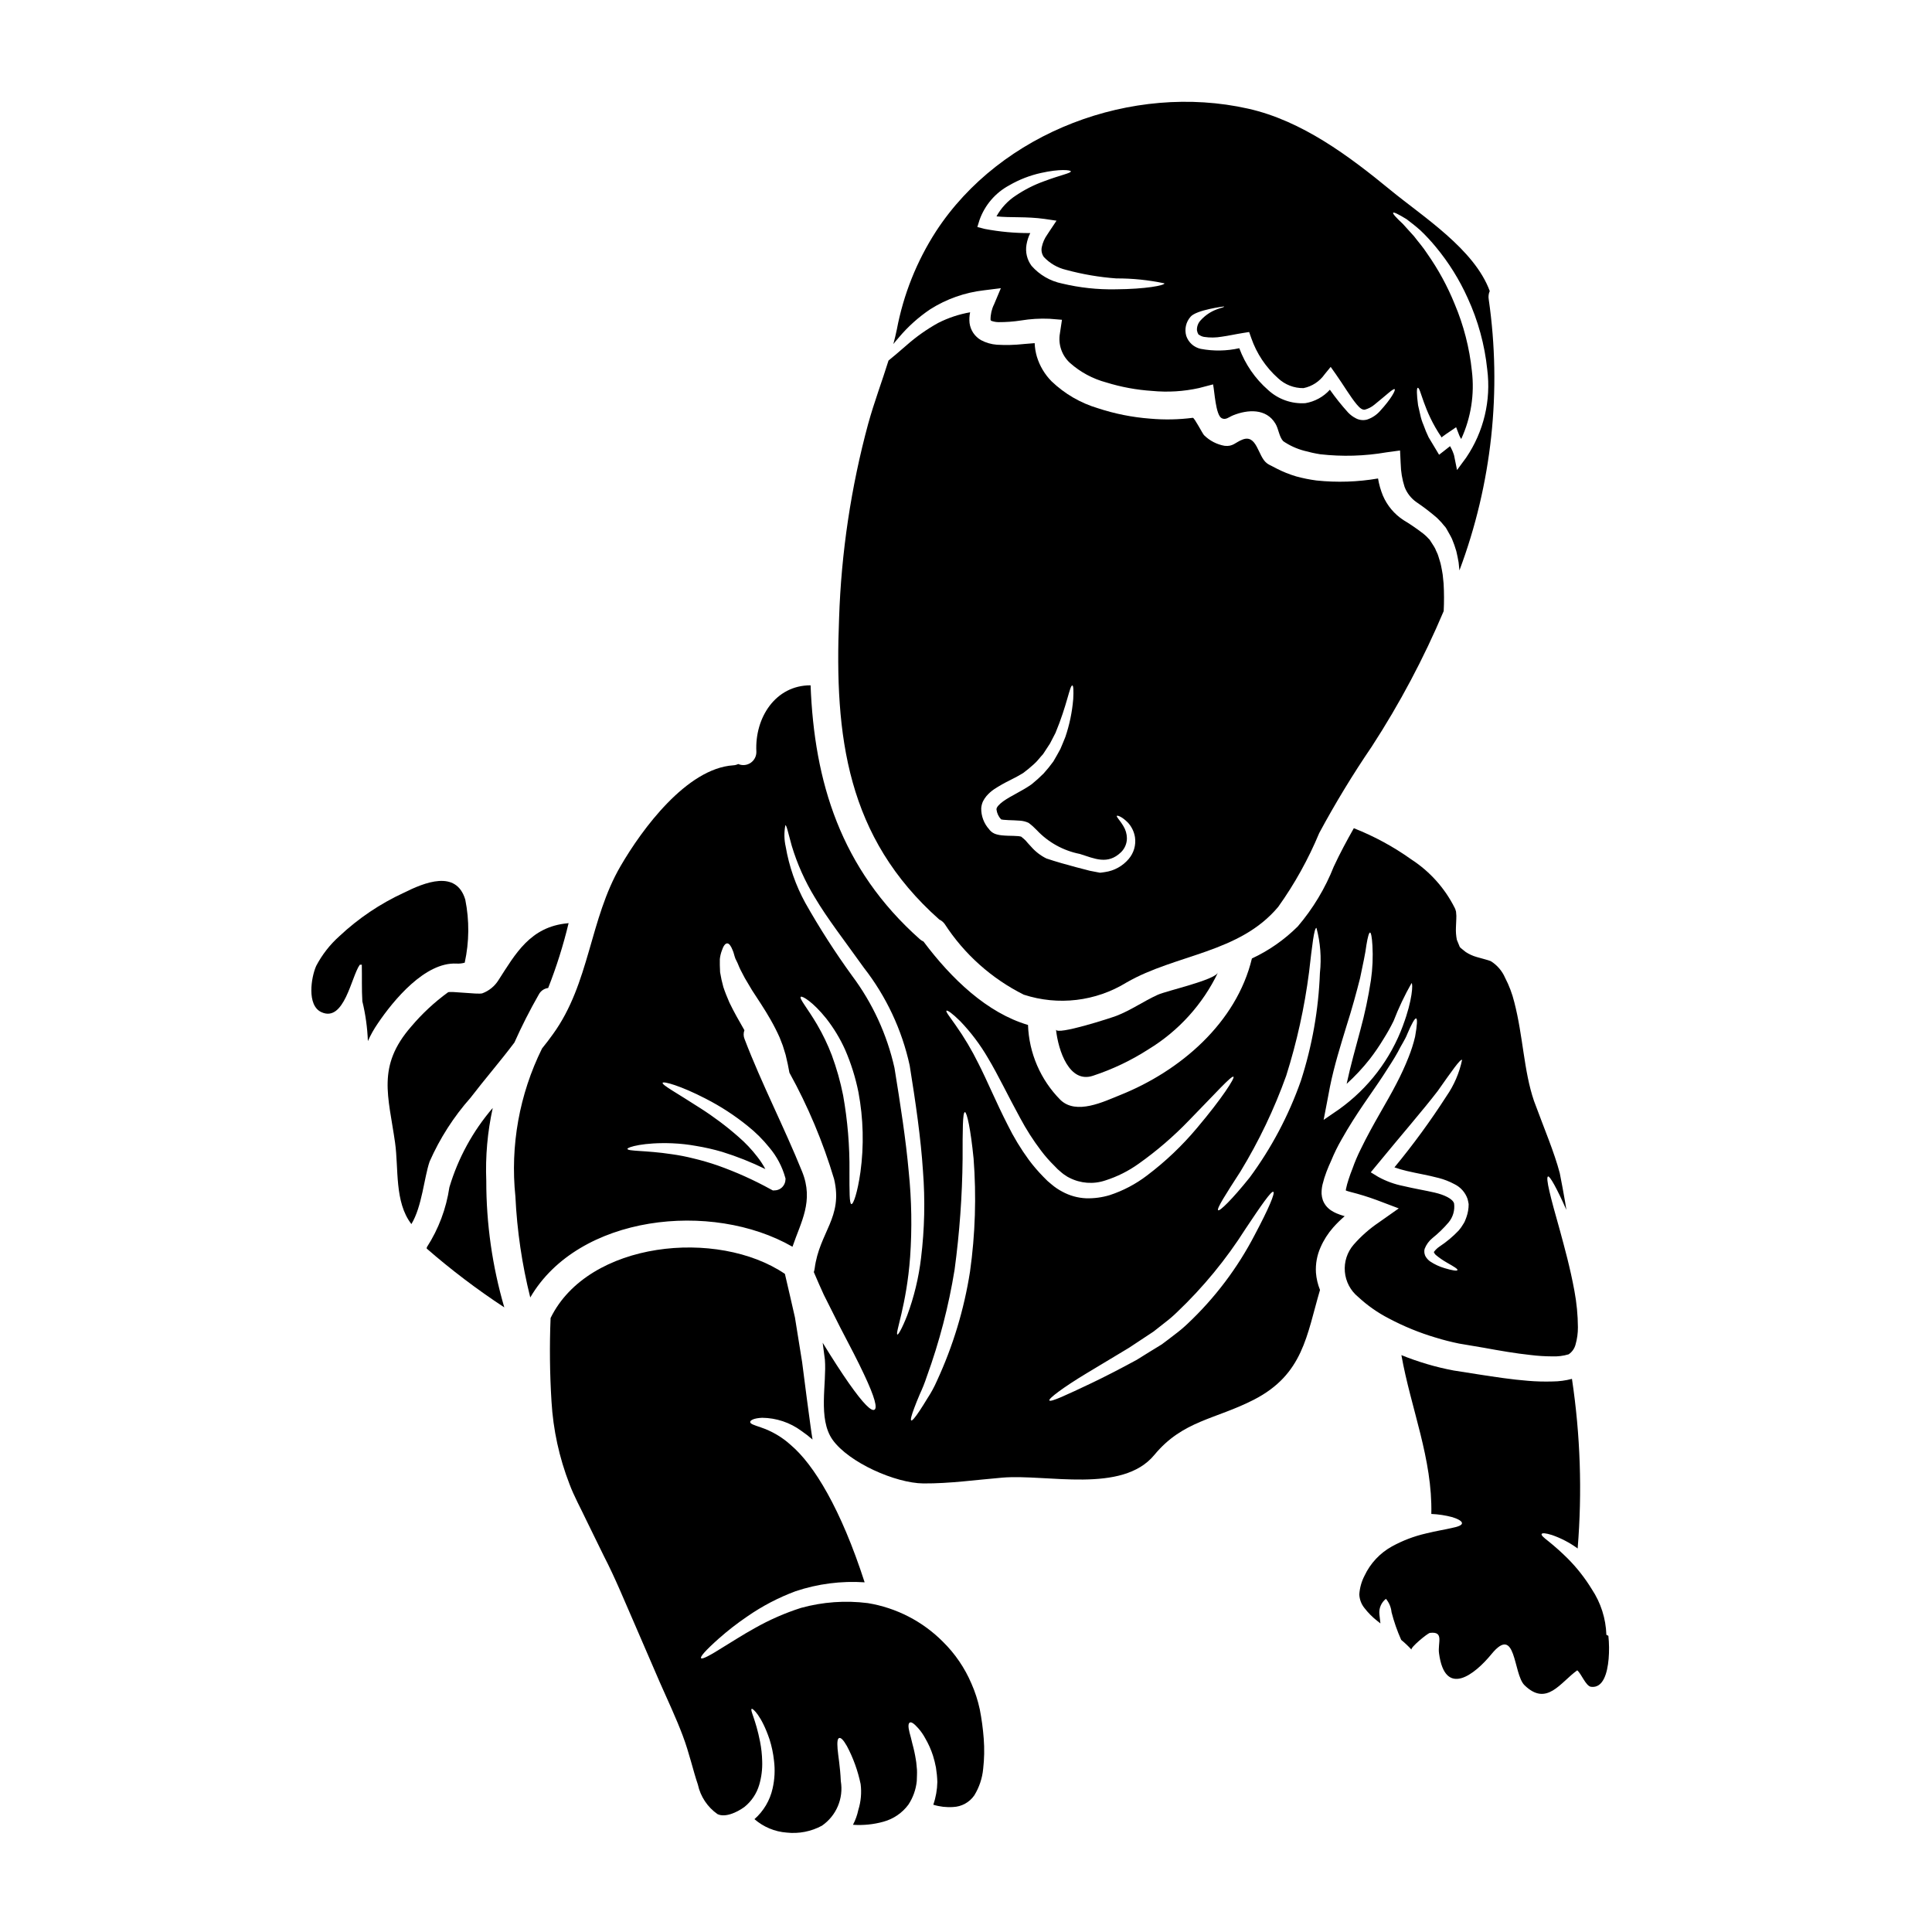 <?xml version="1.0" encoding="UTF-8"?>
<!-- Uploaded to: SVG Repo, www.svgrepo.com, Generator: SVG Repo Mixer Tools -->
<svg fill="#000000" width="800px" height="800px" version="1.1" viewBox="144 144 512 512" xmlns="http://www.w3.org/2000/svg">
 <g>
  <path d="m274.58 437.62c-5.266 6.125-9.18 13.289-11.488 21.027-0.836 5.656-2.867 11.066-5.969 15.867-0.023 0.121-0.023 0.242-0.047 0.367 6.496 5.652 13.367 10.859 20.566 15.59-3.18-10.891-4.785-22.18-4.773-33.523-0.258-6.488 0.316-12.984 1.711-19.328z"/>
  <path d="m403.65 596.99c-0.504-2.356-1.246-4.652-2.223-6.856-1.766-4.129-4.316-7.871-7.512-11.023-5.394-5.438-12.375-9.035-19.938-10.27-5.93-0.75-11.949-0.32-17.711 1.27-4.273 1.367-8.395 3.176-12.297 5.391-3.316 1.832-5.879 3.543-7.93 4.758-4.074 2.586-5.977 3.543-6.246 3.172-0.273-0.371 1.074-1.969 4.723-5.223v0.004c2.375-2.106 4.887-4.051 7.512-5.832 3.973-2.758 8.277-5.008 12.809-6.691 5.887-1.969 12.105-2.773 18.301-2.359-6.269-19.402-13.418-31.184-19.59-36.402v-0.004c-2.297-2.082-4.996-3.668-7.934-4.66-1.855-0.633-2.777-0.902-2.805-1.418-0.023-0.414 0.879-1.023 3.172-1.121 3.754 0.035 7.402 1.258 10.418 3.492 1.02 0.699 2 1.457 2.93 2.269-0.168-1.047-0.344-2.172-0.512-3.441-0.609-4.293-1.32-9.906-2.242-17.055-0.562-3.539-1.199-7.492-1.906-11.859-0.789-3.543-1.707-7.414-2.66-11.539-17.758-12.074-52.113-8.734-62.094 11.691v-0.004c-0.301 7.383-0.219 14.777 0.242 22.152 0.441 7.481 2.043 14.844 4.75 21.828 1.18 3.195 3.051 6.566 4.539 9.738 1.574 3.195 3.102 6.32 4.586 9.367 3.102 6.004 5.512 12.027 7.977 17.613 2.418 5.59 4.688 10.836 6.832 15.812 2.148 4.879 4.367 9.566 6.102 14.199 1.73 4.562 2.754 9.32 4 12.93v0.004c0.684 3.172 2.539 5.969 5.199 7.832 2 0.977 5.074-0.395 7.125-1.879 1.887-1.508 3.258-3.562 3.938-5.879 0.594-2.027 0.859-4.137 0.785-6.246-0.039-1.738-0.227-3.469-0.559-5.172-1.18-6.027-2.731-8.418-2.219-8.711 0.242-0.195 2.586 1.754 4.723 8.078v-0.004c0.578 1.828 0.977 3.707 1.18 5.613 0.316 2.477 0.191 4.984-0.367 7.418-0.699 3.148-2.383 5.992-4.805 8.121 2.387 2.078 5.383 3.328 8.539 3.562 3.227 0.355 6.488-0.281 9.344-1.828 3.816-2.633 5.766-7.234 5-11.809-0.168-3.883-0.707-6.691-0.855-8.543-0.145-1.852-0.023-2.731 0.418-2.879 0.441-0.145 1.098 0.441 2.047 2.121l0.004 0.004c1.684 3.168 2.906 6.562 3.637 10.074 0.293 2.305 0.082 4.644-0.613 6.859-0.285 1.371-0.762 2.695-1.414 3.934 2.727 0.188 5.465-0.09 8.098-0.824 2.641-0.727 4.961-2.316 6.59-4.516 1.234-1.875 1.996-4.016 2.219-6.246 0.023-1.023 0.098-2.023 0.051-2.977-0.121-0.93-0.121-1.832-0.297-2.66h0.004c-0.227-1.441-0.535-2.867-0.926-4.269-0.27-1.219-0.539-2.168-0.754-2.953-0.395-1.574-0.344-2.391 0.047-2.633s1.098 0.168 2.242 1.465c0.734 0.824 1.363 1.73 1.883 2.707 0.848 1.449 1.531 2.984 2.047 4.586 0.32 1.031 0.586 2.082 0.785 3.148 0.203 1.266 0.328 2.547 0.367 3.828-0.039 2.055-0.398 4.086-1.074 6.027 1.695 0.523 3.473 0.73 5.246 0.609 2.25-0.086 4.328-1.227 5.613-3.074 1.316-2.137 2.125-4.551 2.359-7.051 0.305-2.656 0.355-5.336 0.148-8.004-0.195-2.606-0.547-5.199-1.047-7.766z"/>
  <path d="m268.7 434.91c3.734-4.879 7.871-9.637 11.613-14.613h0.004c1.941-4.352 4.098-8.602 6.465-12.738 0.496-0.953 1.426-1.602 2.488-1.73 2.207-5.602 4.016-11.348 5.418-17.199-0.098 0-0.168 0.047-0.27 0.047-9.906 0.906-13.836 8.125-18.32 15.078-1.004 1.609-2.516 2.836-4.297 3.492-1.242 0.34-8.516-0.66-9.078-0.273h0.004c-3.598 2.617-6.867 5.656-9.738 9.055-9.199 10.539-6.051 18.375-4.293 30.77 0.977 6.879-0.191 15.742 4.328 21.594 2.828-4.637 3.367-12.324 4.828-16.566v-0.004c2.719-6.164 6.379-11.871 10.848-16.91z"/>
  <path d="m392.91 387.68c0.57 0.262 1.066 0.668 1.438 1.18 5.188 8.004 12.426 14.473 20.957 18.738 9.109 2.973 19.066 1.793 27.23-3.223 13.027-7.516 29.938-7.758 40.211-20.055 4.344-6.082 7.984-12.641 10.855-19.543 4.242-7.879 8.895-15.535 13.934-22.934 7.394-11.379 13.773-23.391 19.055-35.891 0.125-2.438 0.117-4.883-0.023-7.32-0.074-0.789-0.145-1.574-0.242-2.363s-0.293-1.574-0.441-2.391c-0.148-0.816-0.461-1.574-0.68-2.394-0.219-0.82-0.609-1.391-0.879-2.121-0.367-0.707-0.977-1.539-1.465-2.344l-0.316-0.316-0.465-0.488c-0.316-0.316-0.656-0.586-1-0.879l-0.004 0.008c-1.648-1.27-3.367-2.441-5.148-3.512-2.41-1.574-4.301-3.824-5.438-6.469-0.602-1.465-1.035-2.996-1.297-4.559-5.383 0.922-10.863 1.102-16.297 0.535-1.809-0.238-3.606-0.598-5.367-1.078-1.82-0.539-3.582-1.246-5.269-2.117l-1.121-0.586-0.586-0.293-0.27-0.148-0.32-0.191-0.293-0.219c-2.316-1.777-2.562-7.758-6.441-6.195-1.879 0.727-2.465 1.902-4.723 1.633-2.047-0.367-3.934-1.344-5.414-2.809-0.441-0.441-2.539-4.613-2.981-4.613-3.754 0.488-7.551 0.562-11.32 0.223-4.707-0.359-9.352-1.281-13.836-2.758-4.598-1.363-8.805-3.809-12.27-7.121-1.812-1.832-3.152-4.078-3.902-6.543-0.34-1.168-0.539-2.371-0.586-3.586-0.977 0.074-2 0.145-2.981 0.242v0.004c-2.34 0.254-4.699 0.312-7.051 0.172-1.465-0.109-2.894-0.527-4.195-1.219-1.656-0.953-2.777-2.621-3.027-4.516-0.102-0.953-0.055-1.918 0.148-2.856-2.938 0.512-5.781 1.457-8.441 2.805-3 1.656-5.809 3.637-8.379 5.906-2 1.73-3.586 3.098-4.805 4.074-1.73 5.562-3.805 11.02-5.367 16.688h-0.004c-4.566 16.863-7.164 34.199-7.731 51.66-1.246 31.254 2.023 58.02 26.547 79.781zm11.586-31.305c0.246-0.496 0.551-0.961 0.906-1.391 0.617-0.719 1.332-1.352 2.121-1.879 1.32-0.855 2.688-1.629 4.098-2.32 1.297-0.633 2.539-1.316 3.492-1.902v0.004c1.02-0.754 1.996-1.559 2.93-2.418 0.902-0.789 1.574-1.777 2.391-2.633 0.633-0.953 1.242-1.906 1.832-2.805 0.512-0.953 0.977-1.906 1.441-2.781 3.121-7.477 3.805-12.738 4.488-12.594 0.27 0.023 0.344 1.344 0.219 3.684l-0.004-0.004c-0.285 3.391-0.98 6.734-2.074 9.953-0.395 1.023-0.855 2.074-1.32 3.195-0.559 1.047-1.18 2.144-1.855 3.293v0.004c-0.801 1.109-1.664 2.176-2.586 3.195-1.012 1.016-2.078 1.977-3.195 2.875-2.633 1.855-5.34 2.953-7.539 4.516-1.074 0.789-1.832 1.609-1.758 2.172 0.121 0.977 0.551 1.891 1.223 2.609 0.191 0.051 0.387 0.086 0.586 0.102 0.855 0.098 1.832 0.098 2.859 0.145 0.535 0.023 1.047 0.047 1.633 0.098h-0.004c0.734 0.055 1.453 0.234 2.125 0.535l0.098 0.051c0.758 0.562 1.469 1.191 2.121 1.879 3.055 3.262 7.055 5.481 11.441 6.344 3.938 1.242 7.367 2.953 10.906-0.441 1.008-0.98 1.578-2.324 1.574-3.731-0.016-1.129-0.336-2.234-0.93-3.199-1-1.68-1.926-2.465-1.73-2.731 0.121-0.145 1.344 0.172 2.953 1.832v-0.004c0.984 1.086 1.629 2.434 1.852 3.883 0.289 2.051-0.316 4.125-1.656 5.707-1.598 1.895-3.84 3.141-6.297 3.488l-0.832 0.121-0.219 0.023v0.004c-0.09 0.016-0.18 0.023-0.27 0.023h-0.023l-0.121-0.023-0.512-0.098c-0.684-0.121-1.371-0.27-2.051-0.395-1.18-0.297-2.418-0.609-3.66-0.953-2.465-0.656-5.293-1.441-7.871-2.316v-0.004c-1.547-0.77-2.922-1.84-4.051-3.148-0.586-0.609-0.953-1.047-1.441-1.609-0.371-0.363-0.766-0.703-1.18-1.023-0.219-0.051-0.438-0.094-0.656-0.121l-1.344-0.074c-0.953-0.023-1.969-0.023-3.148-0.145-0.445-0.043-0.887-0.125-1.32-0.246-0.719-0.18-1.367-0.582-1.852-1.145l-0.121-0.172c-1.398-1.531-2.16-3.539-2.129-5.609 0.047-0.629 0.203-1.246 0.461-1.82z"/>
  <path d="m264.96 399.36c0.742 0.047 1.484-0.035 2.195-0.242 1.207-5.5 1.258-11.191 0.148-16.711-2.391-8-10.785-4.562-16.301-1.805v-0.004c-6.266 2.891-12.023 6.769-17.055 11.492-2.504 2.234-4.586 4.902-6.148 7.875-1.367 3.074-2.512 10.469 1.344 12.25 6.102 2.856 7.953-9.418 10.199-12.539v-0.004c0.176-0.02 0.359-0.027 0.539-0.023 0.07 3.242-0.051 6.492 0.145 9.711 0.84 3.453 1.332 6.984 1.465 10.539 0.723-1.613 1.586-3.156 2.586-4.613 4.219-6.262 12.586-16.359 20.883-15.926z"/>
  <path d="m439.88 413.2c-1.371 0.535-15.863 5.246-16.031 3.637 0.586 5.512 3.516 14.441 9.879 12.223 5.172-1.707 10.105-4.066 14.68-7.016 7.961-4.856 14.344-11.914 18.375-20.324-0.879 2.027-13.516 4.809-15.957 5.902-3.797 1.727-7.094 4.09-10.945 5.578z"/>
  <path d="m524.39 498.45c2.074 0.656 4.199 1.18 6.269 1.609 2.195 0.367 4.328 0.73 6.492 1.098 4.328 0.789 8.465 1.512 12.422 1.93 1.902 0.238 3.816 0.359 5.731 0.367 1.484 0.066 2.969-0.117 4.394-0.539 0.902-0.605 1.551-1.516 1.828-2.562 0.434-1.5 0.645-3.051 0.637-4.609-0.02-3.234-0.332-6.461-0.926-9.641-1.125-6.148-2.637-11.539-3.832-15.98-2.512-8.855-3.879-14.102-3.148-14.348 0.465-0.145 2.266 3 4.852 8.855-0.098-0.656-0.219-1.266-0.316-1.969-0.441-2.512-0.879-5-1.441-7.781-1.441-5.492-4.051-11.59-6.832-19.129-2.731-8.027-2.856-17.055-5.219-26.18v0.004c-0.551-2.246-1.371-4.414-2.441-6.465-0.785-1.816-2.106-3.348-3.781-4.394-0.926-0.367-2.172-0.633-3.731-1.098-1.031-0.289-2.012-0.734-2.906-1.32-0.512-0.438-1.098-0.828-1.574-1.316l-0.789-1.93v0.004c-0.211-1.074-0.293-2.176-0.242-3.269 0.047-0.73 0.07-1.465 0.094-2.219 0.039-0.566 0.023-1.133-0.047-1.695 0.008-0.211-0.035-0.418-0.121-0.609l-0.074-0.27-0.191-0.438-0.004 0.004c-2.625-5.215-6.594-9.637-11.492-12.812-4.719-3.367-9.832-6.141-15.223-8.266-1.879 3.316-3.684 6.66-5.293 10.125h-0.004c-2.285 5.793-5.519 11.168-9.562 15.906-3.527 3.516-7.637 6.391-12.152 8.492-4.098 17.078-19.031 29.84-34.891 36.184-4.328 1.73-11.664 5.391-15.887 1.266h0.004c-5.246-5.297-8.305-12.379-8.562-19.832-10.836-3.195-20.227-12.152-27.695-22.105h0.004c-0.344-0.152-0.66-0.355-0.945-0.598-21.105-18.715-28.008-41.871-28.984-67.305-9.297-0.023-14.812 8.566-14.371 17.543 0.051 1.184-0.512 2.312-1.488 2.984-0.977 0.676-2.231 0.801-3.32 0.332-0.418 0.207-0.875 0.324-1.34 0.344-12.301 0.832-24.133 16.883-29.816 26.668-8.266 14.148-8.152 31.059-17.938 44.574-0.902 1.27-1.879 2.539-2.902 3.805h0.004c-6.008 12.148-8.453 25.754-7.055 39.234 0.43 9.02 1.746 17.98 3.938 26.742 12.762-21.906 48.09-25.742 69.492-13.441 2.219-6.566 5.707-12.078 2.562-19.887-4.785-11.855-10.691-23.203-15.254-35.133v-0.004c-0.316-0.75-0.336-1.598-0.047-2.359-1.395-2.418-2.828-4.93-3.981-7.344-0.609-1.414-1.18-2.805-1.609-4.125v-0.004c-0.359-1.281-0.645-2.582-0.855-3.898-0.07-1.32-0.094-2.492-0.07-3.469 0.082-0.773 0.262-1.535 0.535-2.266 0.395-1.219 0.902-1.906 1.418-1.906s1 0.66 1.465 1.859c0.27 0.582 0.414 1.414 0.703 2.168 0.395 0.754 0.746 1.527 1.051 2.316 0.367 0.855 0.953 1.832 1.441 2.828l1.926 3.246c1.488 2.312 3.223 4.828 4.957 7.871l-0.004 0.004c0.867 1.516 1.656 3.07 2.363 4.66 0.27 0.73 0.562 1.441 0.832 2.144 0.27 0.832 0.512 1.637 0.754 2.441 0.438 1.758 0.754 3.316 1 4.723 4.941 8.945 8.91 18.391 11.836 28.18 2.438 10.203-3.906 14.078-5.148 23.742-0.047 0.312-0.117 0.625-0.219 0.926 0.902 2.102 1.777 4.148 2.656 6.031 1.613 3.168 3.051 6.027 4.328 8.613 2.707 5.148 4.781 9.176 6.269 12.344 3 6.344 3.609 9.055 2.805 9.492-0.805 0.441-2.828-1.418-6.832-7.125-1.855-2.66-4.148-6.176-6.879-10.629 0.195 1.539 0.395 3.051 0.586 4.465 0.512 6.344-1.906 15.641 2.023 21.227 4.328 6.078 16.688 11.516 24.059 11.59 7.086 0.047 13.957-0.953 20.984-1.539 11.809-0.977 31.695 4.328 40.234-6.004 7.566-9.148 16.137-9.391 26.371-14.637 13.125-6.734 14.004-17.102 17.543-29.105h-0.004c-0.59-1.457-0.953-2.996-1.074-4.562-0.141-2.309 0.277-4.621 1.223-6.734 0.828-1.902 1.949-3.664 3.32-5.223 0.953-1.078 1.98-2.086 3.074-3.023-0.121-0.027-0.219-0.074-0.344-0.098-0.586-0.195-1.18-0.367-1.906-0.684l0.004-0.004c-0.398-0.172-0.781-0.375-1.148-0.609-0.223-0.129-0.434-0.273-0.633-0.438-0.254-0.199-0.488-0.422-0.707-0.66-0.453-0.508-0.809-1.094-1.051-1.73-0.188-0.547-0.301-1.113-0.34-1.684-0.023-0.832 0.059-1.656 0.246-2.465 0.281-1.168 0.641-2.316 1.07-3.441 0.367-0.977 0.789-1.926 1.242-2.93 0.789-1.93 1.711-3.801 2.754-5.606 3.906-6.953 8-12.297 11.02-16.926 1.465-2.293 2.859-4.367 3.856-6.199 0.926-1.879 1.969-3.34 2.512-4.781 1.18-2.777 2.004-4.242 2.363-4.144s0.27 1.777-0.273 4.781h0.004c-0.438 1.859-1.02 3.688-1.73 5.461-0.941 2.383-2.008 4.711-3.199 6.981-2.586 5.051-6.269 10.762-9.488 17.422-0.84 1.676-1.574 3.402-2.195 5.172-0.344 0.879-0.707 1.805-1.023 2.828-0.289 0.855-0.523 1.73-0.707 2.613-0.023 0.113-0.031 0.227-0.027 0.34 0.426 0.156 0.855 0.285 1.293 0.395 2.305 0.582 4.578 1.285 6.809 2.102l5.926 2.242-5.293 3.731c-2.465 1.664-4.703 3.641-6.664 5.883-1.711 1.977-2.551 4.559-2.328 7.164 0.223 2.606 1.488 5.012 3.512 6.668 2.449 2.277 5.199 4.207 8.176 5.734 3.926 2.082 8.051 3.769 12.309 5.039zm-182.24-56.043h0.004c2.109 1.676 4.023 3.582 5.711 5.684 1.977 2.328 3.422 5.062 4.242 8.004l0.074 0.27-0.023 0.219c-0.012 0.629-0.227 1.234-0.609 1.73-0.531 0.711-1.363 1.133-2.25 1.148l-0.473 0.023-0.512-0.27c-4.519-2.496-9.238-4.617-14.105-6.344-2.121-0.734-4.277-1.359-6.461-1.879-1.898-0.48-3.82-0.855-5.758-1.121-6.953-1.051-11.715-0.73-11.715-1.418 0-0.438 4.328-1.777 12.004-1.465v0.004c2.062 0.086 4.117 0.316 6.148 0.684 2.34 0.383 4.656 0.91 6.934 1.574 3.934 1.219 7.766 2.746 11.465 4.562-0.613-1.141-1.324-2.227-2.121-3.242-1.484-1.934-3.16-3.707-5.004-5.297-3.184-2.801-6.582-5.352-10.164-7.629-6.125-3.977-10.176-6.125-9.93-6.691 0.195-0.465 4.723 0.754 11.395 4.195v0.004c3.961 2.023 7.699 4.453 11.156 7.254zm29.867 12.25c-0.758 5.34-1.859 8.543-2.394 8.441-0.535-0.098-0.512-3.394-0.512-8.66h0.004c0.07-6.762-0.496-13.52-1.684-20.176-0.719-3.617-1.723-7.172-3-10.629-1.07-2.801-2.367-5.508-3.883-8.098-2.539-4.328-4.828-6.949-4.328-7.367 0.367-0.316 3.219 1.344 6.734 5.734 1.992 2.543 3.672 5.316 5 8.266 1.574 3.621 2.758 7.398 3.539 11.27 1.312 7 1.492 14.164 0.527 21.215zm9.805 43.012c-0.68-0.242 2.441-7.758 3.371-20.59 0.523-7.504 0.398-15.039-0.367-22.523-0.754-8.488-2.195-17.762-3.781-27.551-1.977-8.836-5.801-17.152-11.223-24.402-4.504-6.207-8.652-12.668-12.422-19.348-2.531-4.625-4.281-9.637-5.172-14.836-0.43-1.883-0.465-3.836-0.098-5.734 0.344 0 0.73 2.027 1.684 5.441 1.449 4.812 3.508 9.422 6.125 13.711 3.246 5.512 7.953 11.562 12.988 18.617 5.941 7.617 10.094 16.473 12.152 25.914 1.574 9.809 2.953 19.25 3.516 27.945 0.598 7.699 0.426 15.438-0.512 23.102-0.617 5.188-1.848 10.281-3.664 15.18-1.32 3.391-2.371 5.172-2.594 5.074zm19.227-16.613h0.004c-1.566 9.988-4.512 19.711-8.758 28.887-0.699 1.598-1.531 3.133-2.488 4.586-0.789 1.32-1.516 2.441-2.102 3.34-1.18 1.781-1.969 2.707-2.219 2.562s0.051-1.32 0.809-3.316c0.367-1 0.855-2.219 1.441-3.586h-0.004c0.719-1.535 1.348-3.109 1.879-4.723 3.34-9.191 5.805-18.68 7.367-28.34 1.312-9.73 2.023-19.531 2.121-29.348 0-7.59 0-12.371 0.609-12.395 0.539 0 1.539 4.609 2.293 12.223l0.004-0.004c0.773 10.043 0.457 20.141-0.949 30.113zm19.449-25.191c-1.375-1.402-2.656-2.894-3.832-4.469-2.152-2.941-4.043-6.062-5.652-9.332-3.121-6.125-5.414-11.711-7.711-16.199-1.75-3.555-3.777-6.965-6.066-10.199-1.633-2.316-2.656-3.586-2.418-3.805s1.539 0.684 3.613 2.731h0.004c2.856 2.969 5.344 6.273 7.414 9.84 2.66 4.441 5.293 10 8.492 15.836 1.613 3.027 3.465 5.926 5.539 8.656 1.07 1.422 2.242 2.758 3.512 4.004l0.906 0.93 1.07 0.926c0.312 0.273 0.648 0.516 1.004 0.73 0.316 0.238 0.66 0.441 1.023 0.609 2.945 1.512 6.379 1.77 9.516 0.711 3.168-1.004 6.156-2.504 8.855-4.441 4.789-3.391 9.242-7.227 13.309-11.453 7.086-7.246 11.32-12.004 11.809-11.586 0.395 0.316-3 5.684-9.66 13.562-3.922 4.688-8.367 8.914-13.246 12.594-2.988 2.285-6.336 4.047-9.91 5.219-2.016 0.605-4.117 0.887-6.223 0.832-2.231-0.094-4.41-0.703-6.367-1.781-0.992-0.523-1.926-1.152-2.777-1.879l-1.098-0.926zm56.094 15.25v-0.004c-4.586 8.875-10.648 16.906-17.93 23.75-1.059 1-2.176 1.938-3.344 2.805-1.18 0.883-2.168 1.707-3.441 2.613-2.312 1.414-4.539 2.777-6.637 4.098-4.441 2.418-8.488 4.492-11.855 6.102-6.785 3.219-10.957 5.172-11.297 4.66-0.297-0.441 3.465-3.34 9.902-7.223 3.172-1.93 6.981-4.195 11.203-6.734 2.07-1.367 4.242-2.805 6.492-4.293 1-0.789 2.023-1.609 3.074-2.418v-0.004c1.094-0.824 2.137-1.723 3.121-2.68 6.965-6.613 13.086-14.062 18.227-22.18 4.144-6.223 6.828-10.078 7.34-9.762s-1.289 4.566-4.852 11.254zm17.199-69.293v-0.004c-0.355 9.727-2.055 19.359-5.051 28.621-3.223 9.168-7.797 17.809-13.57 25.629-4.66 5.809-7.953 9.004-8.344 8.66-0.465-0.395 2-4.219 5.926-10.297 4.879-8.02 8.938-16.516 12.105-25.352 2.828-8.941 4.852-18.121 6.051-27.422 0.832-7.223 1.344-11.762 1.969-11.762h-0.004c1.039 3.879 1.352 7.918 0.922 11.91zm22.043 13.883v-0.004c-3.293 8.977-9.223 16.75-17.008 22.301l-4.051 2.781 0.926-4.832c0.242-1.266 0.488-2.562 0.73-3.852 1.18-5.856 2.906-11.25 4.367-16.078 1.539-4.805 2.707-9.152 3.637-12.809 0.754-3.637 1.414-6.613 1.68-8.785 0.344-2.121 0.684-3.293 0.953-3.293s0.512 1.219 0.633 3.371l0.004-0.004c0.176 3.086 0.047 6.184-0.395 9.246-0.684 4.488-1.629 8.938-2.828 13.32-1.18 4.445-2.539 9.176-3.609 14.168 2.231-2.019 4.289-4.223 6.148-6.59 1.293-1.676 2.488-3.426 3.586-5.242 0.988-1.559 1.895-3.172 2.707-4.832 1.336-3.457 2.926-6.809 4.758-10.031 0.414 0.047 0.27 4.465-2.242 11.148zm-6.57 40.191-2-1.219 1.465-1.777c6.562-8.004 12.418-14.738 16.27-19.762 3.734-5.297 6.004-8.566 6.469-8.266v-0.004c-0.723 3.457-2.133 6.734-4.148 9.637-4.219 6.555-8.816 12.848-13.777 18.859 1.07 0.383 2.164 0.699 3.273 0.953 2.754 0.66 5.586 1.098 8.414 1.855v-0.004c1.477 0.379 2.906 0.938 4.246 1.664 1.617 0.797 2.852 2.199 3.441 3.902 0.121 0.449 0.219 0.906 0.289 1.367 0.008 1.172-0.191 2.336-0.582 3.438-0.148 0.367-0.195 0.582-0.418 1.074h0.004c-0.129 0.293-0.285 0.57-0.465 0.828-0.34 0.59-0.734 1.148-1.184 1.66-1.523 1.605-3.227 3.027-5.074 4.246-0.551 0.371-1.039 0.832-1.438 1.363-0.051 0.074-0.074 0.027-0.027 0.219v0.004c0.113 0.223 0.262 0.43 0.441 0.609 0.934 0.781 1.938 1.473 2.996 2.074 1.855 1.051 2.906 1.684 2.781 1.969-0.121 0.285-1.32 0.121-3.418-0.512h0.004c-1.359-0.398-2.648-0.996-3.828-1.781-0.445-0.32-0.828-0.719-1.121-1.18-0.418-0.652-0.535-1.453-0.32-2.195 0.43-1.098 1.137-2.066 2.051-2.809 1.559-1.25 2.996-2.648 4.293-4.172 1.16-1.402 1.684-3.223 1.441-5.027-0.367-1.219-2.586-2.266-5.117-2.856-2.531-0.586-5.391-1.047-8.344-1.754-2.316-0.457-4.547-1.27-6.617-2.406z"/>
  <path d="m570.24 577.51-0.535-0.27v0.004c-0.137-4.309-1.473-8.492-3.856-12.082-1.812-2.965-3.965-5.707-6.418-8.168-1.609-1.602-3.305-3.117-5.074-4.539-1.297-1-1.969-1.609-1.805-1.93 0.16-0.32 1.098-0.242 2.731 0.27 2.367 0.82 4.602 1.98 6.637 3.438 0.051 0.051 0.121 0.098 0.172 0.148 1.23-14.996 0.727-30.082-1.508-44.965-1.68 0.445-3.41 0.676-5.144 0.688-2.176 0.062-4.352 0.008-6.516-0.176-4.293-0.34-8.613-1-12.988-1.68-2.195-0.344-4.445-0.707-6.691-1.051-2.363-0.441-4.699-1.004-7.004-1.684-2.293-0.68-4.586-1.465-6.856-2.391 2.516 14.148 8.266 27.496 7.93 42.086v0.004c1.887 0.078 3.762 0.367 5.586 0.852 1.684 0.535 2.586 1.121 2.539 1.633s-1.023 0.902-2.731 1.242c-1.637 0.395-4.027 0.754-6.809 1.441v0.004c-3.156 0.723-6.191 1.879-9.027 3.438-3.168 1.754-5.703 4.461-7.246 7.734-0.809 1.547-1.281 3.242-1.395 4.981 0.055 1.309 0.523 2.566 1.344 3.586 0.988 1.289 2.137 2.441 3.418 3.441 0.293 0.242 0.562 0.438 0.832 0.656-0.098-0.832-0.195-1.656-0.27-2.414-0.168-1.574 0.488-3.121 1.73-4.102 0.844 1.004 1.363 2.238 1.488 3.543 0.645 2.516 1.5 4.973 2.562 7.344 0.973 0.797 1.887 1.66 2.731 2.586-0.414-0.488 4.195-4.328 4.879-4.441 3.852-0.465 2.023 2.633 2.414 5.414 1.574 11.809 9.395 5.707 13.887 0.219 6.613-8.078 5.707 5.219 8.758 8.223 5.902 5.758 9.465-0.707 13.98-3.938 1.121 0.93 2.266 4.172 3.66 4.367 3.195 0.414 4.328-3.586 4.66-7.414v0.008c0.168-2.031 0.145-4.074-0.066-6.106z"/>
  <path d="m390.52 225.96c4.309-2.731 9.18-4.449 14.25-5.027l4.469-0.559-1.805 4.293h-0.004c-0.625 1.266-0.941 2.664-0.926 4.074 0.121 0.367 0.07 0.121 0.293 0.316 0.59 0.203 1.207 0.309 1.828 0.316 1.984 0.008 3.969-0.137 5.93-0.441 2.492-0.41 5.019-0.566 7.539-0.457l3.34 0.27-0.539 3.562 0.004-0.004c-0.531 2.922 0.484 5.91 2.684 7.902 2.754 2.438 6.035 4.199 9.59 5.148 3.957 1.227 8.043 1.98 12.176 2.246 4.144 0.398 8.328 0.141 12.395-0.758l3.731-0.977c0.395 1.832 0.684 8.102 2.269 8.953 1.07 0.586 1.902-0.293 3.047-0.754 3.906-1.574 8.785-1.855 11.203 2.195 0.855 1.391 0.977 3.492 2.074 4.66 1.695 1.16 3.578 2.016 5.562 2.539 1.398 0.387 2.816 0.699 4.246 0.926 5.852 0.664 11.766 0.492 17.566-0.512l3.586-0.488 0.168 3.516h0.004c0.043 2.082 0.391 4.144 1.027 6.125 0.617 1.633 1.715 3.047 3.148 4.051 1.875 1.266 3.676 2.641 5.391 4.121 0.418 0.441 0.855 0.832 1.242 1.27l0.562 0.68 0.293 0.344 0.148 0.145 0.242 0.367h0.004c0.02 0.043 0.043 0.082 0.07 0.121 0.488 0.93 1 1.684 1.465 2.684v0.004c0.445 1.055 0.828 2.141 1.145 3.246 0.219 1.023 0.465 2 0.609 2.977 0.074 0.73 0.148 1.414 0.219 2.121h0.004c8.59-22.91 11.258-47.617 7.758-71.828-0.129-0.746-0.035-1.508 0.27-2.199-4.074-11.102-17.688-19.68-26.254-26.719-11.051-9.078-23.523-18.422-37.785-21.617-30.668-6.879-65.512 6.148-82.711 32.523v0.004c-5.106 7.906-8.625 16.727-10.371 25.977-0.27 1.32-0.582 2.59-0.926 3.883 0.438-0.559 0.922-1.145 1.465-1.754v-0.004c2.406-2.863 5.203-5.375 8.305-7.461zm126.26-23.859c0.977 0.754 2.246 1.707 3.59 2.902l0.004-0.004c1.48 1.41 2.875 2.91 4.172 4.492 3.402 4.106 6.231 8.652 8.414 13.516 2.746 5.973 4.496 12.355 5.172 18.895 1.051 8.211-0.934 16.523-5.586 23.375l-2.418 3.289-0.789-3.902 0.004 0.004c-0.262-0.848-0.621-1.664-1.066-2.43l-1.391 1.098-1.516 1.18-0.789-1.32c-0.707-1.18-1.367-2.289-2.004-3.34h0.004c-0.5-1.031-0.938-2.09-1.316-3.172-0.398-0.914-0.703-1.871-0.902-2.852-0.191-0.879-0.395-1.707-0.559-2.441-0.395-2.906-0.395-4.539-0.098-4.609 0.789-0.242 1.418 5.977 6.344 13.148 0.094-0.098 0.191-0.172 0.293-0.27 0.609-0.465 1.297-0.906 1.969-1.371l1.574-1.07 0.789 2.047-0.004 0.004c0.152 0.375 0.34 0.734 0.562 1.074 2.59-5.633 3.57-11.875 2.828-18.031-0.637-6.113-2.176-12.102-4.57-17.766-1.902-4.691-4.336-9.156-7.246-13.301-1.18-1.832-2.492-3.266-3.516-4.637-1.145-1.289-2.148-2.391-2.977-3.289-1.758-1.637-2.707-2.684-2.562-2.93 0.148-0.242 1.395 0.367 3.594 1.711zm-57.289 25.859c1.539-1.855 8.93-2.754 8.93-2.754-0.023 0.242-0.754 0.32-1.902 0.754h0.004c-1.641 0.598-3.113 1.59-4.293 2.879-0.703 0.711-1.074 1.684-1.027 2.68 0.027 0.172 0.148 0.586 0.148 0.586l0.242 0.512c0.094 0.121 0.145 0.051 0.168 0.098l0.004 0.004c0.391 0.289 0.84 0.48 1.32 0.562 1.551 0.238 3.133 0.219 4.684-0.051 1.777-0.242 3.562-0.656 5.734-1l1.535-0.242 0.562 1.609c1.418 4.086 3.856 7.742 7.086 10.625 1.824 1.723 4.246 2.668 6.758 2.633 2.262-0.457 4.262-1.766 5.59-3.656l1.609-1.969 1.391 1.969c2.074 2.953 3.805 5.926 5.512 7.977 0.879 1.047 1.488 1.465 2.148 1.391h-0.004c0.93-0.25 1.797-0.699 2.535-1.316 3.223-2.586 5.051-4.418 5.391-4.098 0.242 0.242-0.855 2.465-3.906 5.781h0.004c-0.938 1.047-2.129 1.832-3.465 2.269-0.965 0.25-1.988 0.137-2.875-0.316-0.797-0.398-1.516-0.93-2.125-1.574-1.727-1.914-3.336-3.926-4.82-6.031-1.699 1.887-3.984 3.141-6.488 3.562-3.633 0.242-7.203-1.02-9.879-3.488-3.434-2.996-6.059-6.805-7.641-11.074-3.352 0.75-6.824 0.809-10.199 0.172-1.805-0.383-3.269-1.691-3.856-3.441-0.512-1.766-0.086-3.672 1.129-5.051zm-55.914-25.645c1.391-3.938 4.195-7.215 7.871-9.195 2.633-1.527 5.488-2.641 8.465-3.293 4.902-1.098 7.832-0.789 7.871-0.418 0.047 0.488-2.754 0.977-7.199 2.66-2.609 0.941-5.09 2.207-7.391 3.758-2.133 1.391-3.887 3.281-5.117 5.512 3.684 0.395 7.93 0 12.762 0.68l3.148 0.465-1.855 2.777-0.609 0.93c-0.703 0.988-1.195 2.109-1.441 3.297-0.191 0.906 0.004 1.852 0.539 2.609 1.586 1.695 3.641 2.887 5.902 3.418 4.348 1.18 8.801 1.941 13.297 2.269 4.293-0.02 8.582 0.422 12.781 1.312 0 0.539-4.902 1.516-12.906 1.574-4.785 0.098-9.566-0.418-14.223-1.531-3.141-0.633-5.988-2.281-8.102-4.691-1.195-1.605-1.68-3.633-1.34-5.606 0.176-1.07 0.516-2.106 1-3.074-4.047 0.027-8.082-0.34-12.055-1.098l-1.969-0.512z"/>
 </g>
</svg>